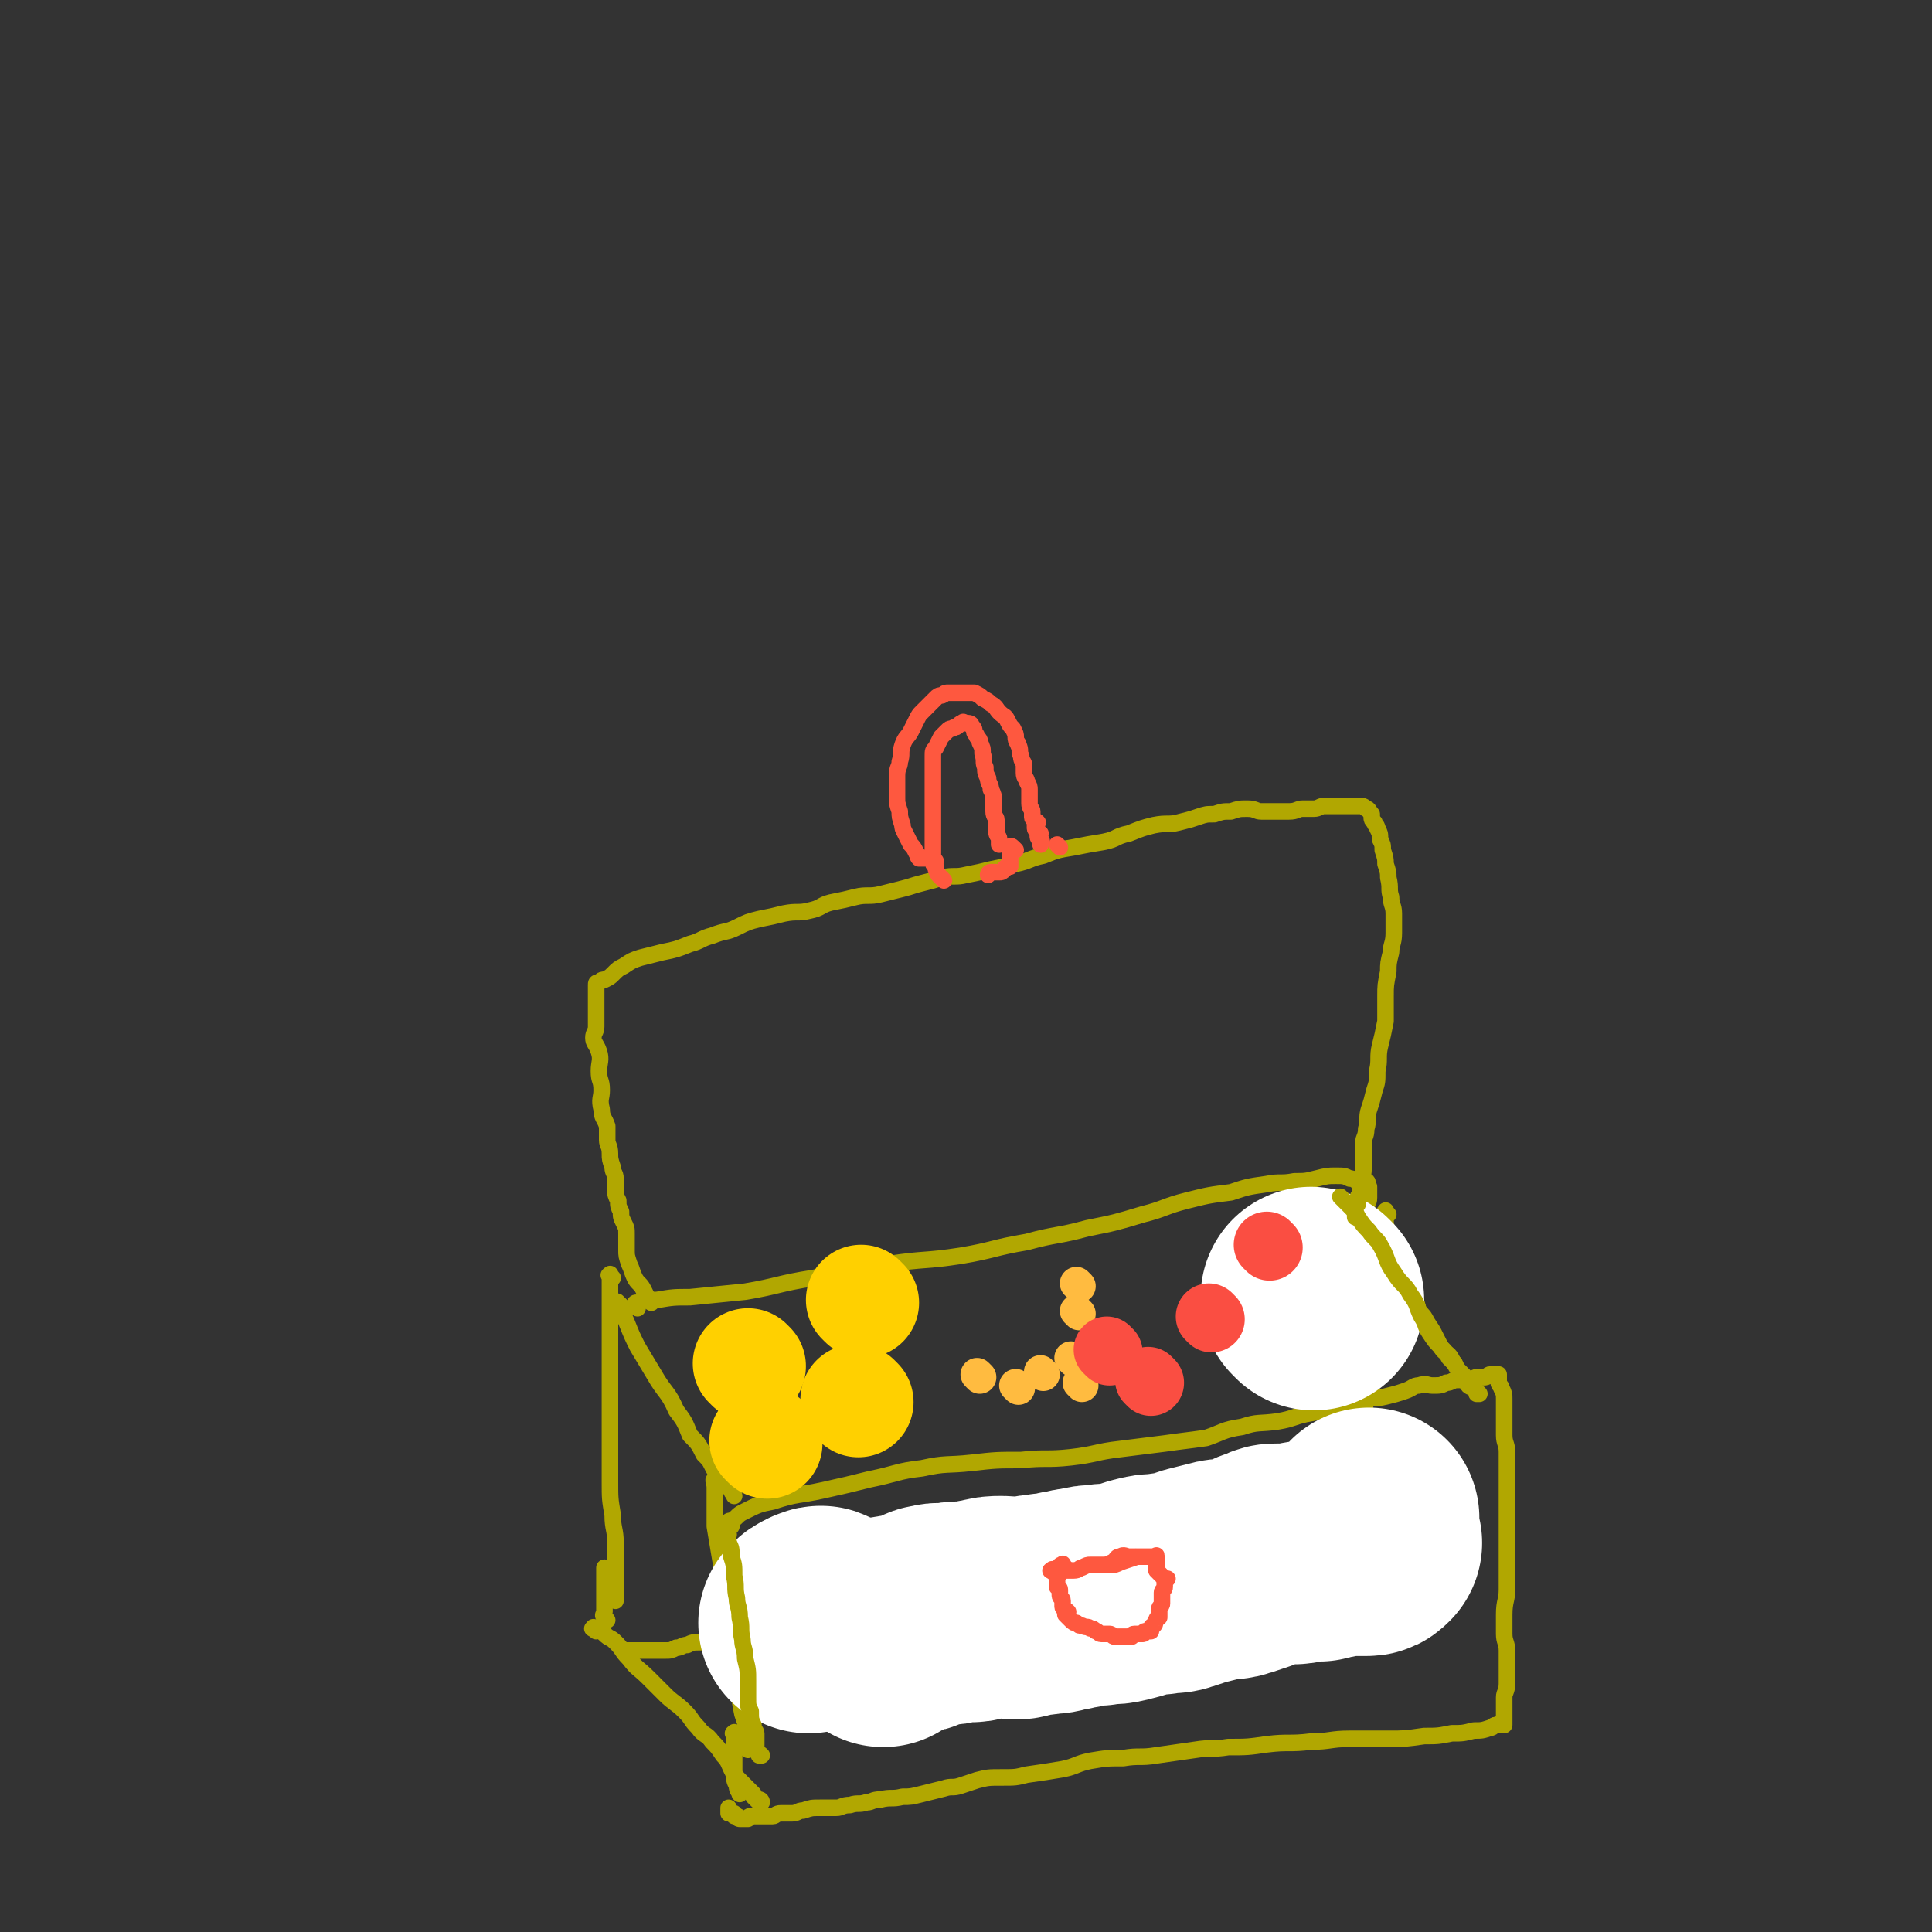 <svg viewBox='0 0 700 700' version='1.1' xmlns='http://www.w3.org/2000/svg' xmlns:xlink='http://www.w3.org/1999/xlink'><rect x="0" y="0" width="700" height="700" fill="#333333" stroke="none"/><g fill='none' stroke='#B1A701' stroke-width='6' stroke-linecap='round' stroke-linejoin='round'><path d='M222,463c-1,-1 -1,-2 -1,-1 -1,0 0,0 0,1 0,3 0,3 0,5 0,5 0,5 0,9 0,8 0,8 0,15 0,7 0,7 0,14 0,7 0,7 0,15 0,8 0,8 0,16 0,6 0,6 1,12 0,5 1,5 1,10 0,4 0,4 0,8 0,3 0,3 0,5 0,2 0,2 0,3 0,1 0,1 0,2 0,2 0,2 0,3 '/><path d='M231,474c-1,-1 -2,-1 -1,-1 0,-1 0,-1 1,-1 3,-1 3,-1 7,-1 6,-1 6,-1 12,-1 10,-1 10,-1 20,-2 12,-2 12,-3 25,-5 13,-3 13,-3 27,-5 13,-2 13,-1 26,-3 12,-2 12,-3 24,-5 11,-3 11,-2 22,-5 10,-2 10,-2 20,-5 8,-2 8,-3 16,-5 8,-2 8,-2 16,-3 6,-2 6,-2 13,-3 5,-1 5,0 10,-1 4,0 4,0 8,-1 4,-1 4,-1 7,-1 3,0 3,0 5,1 2,0 2,1 3,1 2,0 2,0 3,0 1,0 0,1 0,1 1,1 1,1 1,1 0,1 0,1 0,2 0,0 0,0 0,0 0,1 0,1 0,2 0,2 -1,2 -1,4 0,2 -1,2 -1,5 0,3 1,3 1,6 0,5 -1,5 -1,9 -1,5 -2,5 -2,11 0,5 1,5 1,10 0,5 0,5 0,10 0,5 0,5 0,9 0,5 1,5 1,9 1,5 1,5 1,9 0,5 0,5 0,9 0,4 0,4 0,7 0,3 0,3 0,6 0,3 1,3 1,5 0,3 -1,3 -1,5 0,2 0,2 0,4 0,2 0,2 0,3 0,2 0,2 0,3 0,1 0,1 0,2 0,1 0,1 0,2 0,0 0,0 0,0 0,1 -1,0 -1,0 -1,0 -1,1 -1,1 -1,1 0,1 -1,1 -1,1 -1,1 -2,1 -2,1 -2,1 -3,1 -3,1 -3,0 -6,1 -5,1 -5,1 -9,2 -4,1 -4,1 -9,1 -6,1 -6,1 -11,1 -6,1 -6,1 -12,1 -7,0 -7,0 -14,0 -7,0 -7,0 -14,0 -8,1 -8,1 -16,2 -8,1 -8,2 -17,3 -8,2 -8,2 -17,3 -7,1 -7,1 -15,2 -8,1 -8,1 -15,2 -7,1 -7,1 -13,2 -5,1 -5,1 -10,2 -6,1 -6,1 -11,2 -5,1 -5,1 -10,1 -5,0 -5,-1 -9,0 -4,0 -4,1 -7,2 -3,0 -3,0 -5,0 -2,0 -2,1 -4,1 -2,1 -2,1 -4,1 -3,0 -3,0 -5,0 -3,0 -3,0 -5,1 -2,0 -2,1 -4,1 -2,1 -2,1 -4,1 -2,0 -2,0 -4,0 -2,0 -2,0 -3,0 -1,0 -1,0 -2,0 -1,0 -1,0 -2,0 -1,0 -1,0 -2,0 -1,0 -1,0 -1,0 '/><path d='M260,537c-1,-1 -1,-2 -1,-1 -1,0 0,1 0,3 0,3 0,3 0,5 0,5 0,5 0,9 1,6 1,6 2,12 1,5 0,5 1,10 1,7 2,6 3,13 1,6 1,6 2,12 1,6 0,6 1,11 0,5 0,5 1,10 1,3 1,3 2,6 0,2 0,2 0,4 0,2 0,2 0,3 0,0 0,0 0,0 '/><path d='M265,553c-1,-1 -2,-1 -1,-1 0,-1 0,-1 1,-1 2,-1 2,-2 4,-3 6,-3 6,-3 11,-4 9,-3 9,-2 18,-4 9,-2 9,-2 17,-4 10,-2 10,-3 19,-4 9,-2 9,-1 18,-2 9,-1 9,-1 18,-1 9,-1 9,0 18,-1 9,-1 9,-2 18,-3 8,-1 8,-1 16,-2 7,-1 8,-1 15,-2 6,-2 6,-3 13,-4 6,-2 6,-1 13,-2 6,-1 6,-2 12,-3 5,-1 5,-1 10,-2 5,-1 5,-2 9,-3 4,-1 4,0 8,-1 4,-1 4,-1 7,-2 3,-1 3,-2 5,-2 3,-1 3,0 5,0 3,0 3,0 5,-1 2,0 2,-1 4,-1 2,0 2,0 4,0 2,0 2,-1 3,-1 2,0 2,0 3,0 1,0 1,-1 2,-1 1,0 1,0 2,0 0,0 0,0 0,0 1,0 1,0 1,0 0,1 0,1 0,3 0,1 1,1 1,2 1,2 1,2 1,4 0,3 0,3 0,6 0,4 0,4 0,7 0,3 1,3 1,6 0,5 0,5 0,9 0,6 0,6 0,11 0,5 0,5 0,10 0,6 0,6 0,11 0,5 0,5 0,9 0,4 -1,4 -1,9 0,4 0,4 0,7 0,3 1,3 1,6 0,4 0,4 0,7 0,3 0,3 0,5 0,3 -1,3 -1,5 0,2 0,2 0,3 0,1 0,1 0,2 0,1 0,1 0,2 0,2 0,2 0,3 0,0 -1,-1 -1,-1 0,0 0,1 -1,1 0,0 -1,0 -1,0 -1,0 -1,1 -2,1 -3,1 -3,1 -6,1 -4,1 -4,1 -8,1 -5,1 -5,1 -10,1 -7,1 -7,1 -13,1 -7,0 -7,0 -14,0 -7,0 -7,1 -14,1 -8,1 -8,0 -16,1 -7,1 -7,1 -14,1 -6,1 -6,0 -12,1 -7,1 -7,1 -14,2 -6,1 -6,0 -12,1 -6,0 -6,0 -12,1 -5,1 -5,2 -10,3 -6,1 -6,1 -13,2 -4,1 -4,1 -9,1 -5,0 -5,0 -9,1 -3,1 -3,1 -6,2 -3,1 -3,0 -6,1 -4,1 -4,1 -8,2 -4,1 -4,1 -7,1 -4,1 -4,0 -8,1 -3,0 -3,1 -5,1 -3,1 -3,0 -6,1 -3,0 -3,1 -5,1 -3,0 -3,0 -6,0 -3,0 -3,0 -6,1 -2,0 -2,1 -4,1 -2,0 -2,0 -4,0 -2,0 -2,1 -3,1 -2,0 -2,0 -3,0 -2,0 -2,0 -3,0 -1,0 -1,0 -2,0 -1,0 -1,1 -1,1 -1,0 -1,0 -1,0 -1,0 -1,0 -1,0 -1,0 -1,0 -1,0 -1,0 0,-1 -1,-1 0,0 -1,0 -1,0 0,0 0,-1 0,-1 -1,0 -1,0 -2,0 0,0 0,-1 0,-1 0,-1 0,-1 0,-1 '/><path d='M267,629c-1,-1 -1,-2 -1,-1 -1,0 0,0 0,1 0,2 0,2 0,4 0,2 0,2 0,4 0,3 0,3 0,5 0,3 0,3 1,5 0,2 1,2 1,3 '/><path d='M225,473c-1,-1 -2,-2 -1,-1 0,0 0,1 1,2 1,2 1,3 2,5 2,5 2,5 4,9 3,5 3,5 6,10 4,7 5,6 8,13 3,4 3,4 5,9 3,3 3,3 5,7 2,2 2,2 3,4 1,2 1,2 2,3 1,2 1,2 2,3 1,1 1,1 2,2 0,0 0,-1 0,-1 1,0 1,1 1,2 0,1 1,1 1,2 '/><path d='M216,591c-1,-1 -2,-1 -1,-1 0,-1 0,0 1,0 2,1 2,1 3,2 2,2 2,1 4,3 3,3 2,3 5,6 3,4 3,3 7,7 3,3 3,3 6,6 3,3 4,3 7,6 3,3 2,3 5,6 2,3 3,2 5,5 2,2 2,2 4,5 2,2 2,3 3,5 1,2 1,2 2,3 1,1 1,1 2,2 1,1 1,1 2,2 1,1 1,1 2,2 0,0 0,0 0,1 1,1 1,1 2,2 0,0 0,-1 0,-1 1,0 1,1 1,1 '/><path d='M220,587c-1,-1 -1,-1 -1,-1 -1,-1 0,-1 0,-2 0,-2 0,-2 0,-3 0,-3 0,-3 0,-5 0,-3 0,-3 0,-5 0,-2 0,-2 0,-3 '/><path d='M503,440c-1,-1 -1,-2 -1,-1 -1,0 0,1 0,3 0,2 0,2 1,4 1,4 2,4 3,7 1,4 1,4 2,7 1,4 2,4 3,7 2,4 2,4 3,8 2,2 2,2 3,4 2,3 2,3 3,5 1,2 1,2 2,4 1,2 2,2 3,3 1,1 1,2 2,3 1,2 1,2 2,3 1,1 1,1 2,2 1,1 0,2 1,3 1,1 1,0 2,1 1,1 1,1 2,2 0,0 -1,0 -1,0 '/></g>
<g fill='none' stroke='#FFFFFF' stroke-width='6' stroke-linecap='round' stroke-linejoin='round'><path d='M342,591c-1,-1 -2,-1 -1,-1 0,-1 0,-1 1,-1 2,-1 2,-1 4,-1 3,-1 3,-1 6,-1 5,-1 5,-1 9,-1 5,-1 5,-1 9,-1 5,-1 5,0 10,-1 5,-1 5,-1 11,-2 5,-1 5,-1 10,-2 4,-1 4,0 8,-1 5,-1 5,-1 9,-2 4,-1 4,-1 8,-2 5,-1 5,-1 9,-2 5,-1 5,-1 10,-2 3,-1 3,0 6,-1 3,-1 3,-1 6,-2 3,-1 3,-1 5,-1 3,0 3,0 6,0 2,0 2,0 3,0 2,0 2,-1 3,-1 2,-1 2,-1 4,-1 2,-1 2,-1 4,-1 2,0 2,0 3,0 2,0 2,-1 3,-1 1,0 1,0 2,0 0,0 0,0 0,0 1,0 2,0 1,0 0,0 0,0 -1,0 '/></g>
<g fill='none' stroke='#FFFFFF' stroke-width='80' stroke-linecap='round' stroke-linejoin='round'><path d='M320,593c-1,-1 -2,-1 -1,-1 0,-1 1,-1 2,-2 2,-1 2,-1 4,-1 2,-1 2,0 5,-1 2,0 2,0 4,-1 2,-1 2,-2 4,-2 3,-1 3,0 5,0 2,0 2,-1 4,-1 3,0 3,0 5,0 2,0 2,-1 4,-1 4,-1 4,-1 7,-1 3,0 3,1 5,1 3,0 2,-1 5,-1 3,-1 3,0 6,-1 3,0 3,0 6,-1 3,0 3,-1 6,-1 4,-1 4,-1 7,-1 4,-1 4,0 8,-1 4,-1 4,-1 7,-2 4,-1 4,-1 7,-1 4,-1 4,0 7,-1 3,-1 3,-1 6,-2 4,-1 4,-1 8,-2 3,-1 4,0 7,-1 3,-1 3,-1 6,-2 2,-1 2,-1 5,-2 2,-1 2,-1 4,-1 2,0 2,0 4,0 1,0 1,0 2,0 2,0 2,-1 4,-1 2,0 2,0 3,0 1,0 1,0 2,0 1,0 1,-1 2,-1 1,0 1,0 2,0 2,0 2,-1 3,-1 1,0 1,0 2,0 0,0 0,0 1,0 1,0 1,0 2,0 0,0 0,0 0,0 1,0 1,0 1,0 1,0 1,0 1,0 1,0 1,0 2,0 0,0 0,0 0,0 1,0 1,0 1,0 1,0 1,0 2,-1 0,-1 -1,-1 -1,-3 0,-1 0,-1 0,-1 0,-1 0,-1 0,-1 0,-1 0,-1 0,-1 0,-1 0,-1 0,-1 0,-1 0,-1 0,-2 '/><path d='M476,471c-1,-1 -1,-1 -1,-1 '/><path d='M299,587c-1,-1 -1,-1 -1,-1 -1,-1 -1,0 -1,0 0,0 -1,0 -1,0 -2,1 -2,1 -3,2 '/></g>
<g fill='none' stroke='#B1A701' stroke-width='6' stroke-linecap='round' stroke-linejoin='round'><path d='M264,556c-1,-1 -1,-2 -1,-1 -1,0 0,0 0,1 0,1 1,1 1,3 1,2 1,2 1,5 1,3 1,3 1,7 1,4 0,4 1,8 0,3 1,3 1,7 1,4 0,4 1,8 0,3 1,3 1,7 1,4 1,4 1,8 0,3 0,3 0,6 0,3 0,3 1,5 0,3 0,3 1,5 0,2 1,2 1,3 0,2 0,2 0,3 0,2 0,2 0,3 0,1 1,1 2,2 0,0 -1,0 -1,0 '/><path d='M236,472c-1,-1 -1,-1 -1,-1 -1,-2 -1,-2 -2,-4 -1,-2 -2,-2 -3,-4 -1,-2 -1,-3 -2,-5 -1,-3 -1,-3 -1,-5 0,-3 0,-3 0,-6 0,-2 0,-2 -1,-4 -1,-2 -1,-2 -1,-4 -1,-2 -1,-2 -1,-4 -1,-2 -1,-2 -1,-4 0,-2 0,-2 0,-4 0,-2 -1,-2 -1,-4 -1,-3 -1,-3 -1,-5 0,-3 -1,-3 -1,-5 0,-3 0,-3 0,-5 -1,-3 -2,-3 -2,-6 -1,-4 0,-4 0,-7 0,-4 -1,-3 -1,-7 0,-3 1,-4 0,-7 -1,-3 -2,-3 -2,-5 0,-2 1,-2 1,-4 0,-2 0,-2 0,-4 0,-2 0,-2 0,-3 0,-1 0,-1 0,-2 0,-1 0,-1 0,-2 0,-1 0,-1 0,-1 0,-1 0,-1 0,-2 0,-1 0,-1 0,-1 0,-1 0,-1 1,-1 1,-1 1,-1 2,-1 2,-1 2,-1 3,-2 2,-2 2,-2 4,-3 3,-2 3,-2 6,-3 4,-1 4,-1 8,-2 5,-1 5,-1 10,-3 4,-1 4,-2 8,-3 5,-2 5,-1 9,-3 4,-2 4,-2 8,-3 5,-1 5,-1 9,-2 5,-1 5,0 9,-1 5,-1 4,-2 8,-3 5,-1 5,-1 9,-2 4,-1 5,0 9,-1 4,-1 4,-1 8,-2 4,-1 3,-1 7,-2 4,-1 4,-1 7,-2 5,-1 5,0 9,-1 5,-1 5,-1 9,-2 5,-1 5,-1 9,-2 5,-1 5,-2 10,-3 5,-2 5,-2 11,-3 5,-1 5,-1 11,-2 5,-1 4,-2 9,-3 5,-2 5,-2 9,-3 5,-1 5,0 9,-1 4,-1 4,-1 7,-2 3,-1 3,-1 6,-1 3,-1 3,-1 6,-1 3,-1 3,-1 6,-1 3,0 3,1 5,1 3,0 3,0 5,0 3,0 3,0 5,0 3,0 3,-1 5,-1 2,0 2,0 4,0 2,0 2,-1 4,-1 2,0 2,0 4,0 2,0 2,0 3,0 2,0 2,0 3,0 1,0 1,0 2,0 2,0 2,0 3,1 1,0 1,1 2,2 0,0 0,0 0,1 0,1 0,1 1,2 0,1 1,1 1,2 1,2 1,2 1,4 1,2 1,2 1,4 1,3 1,3 1,5 1,3 1,3 1,5 1,4 0,4 1,7 0,3 1,3 1,6 0,4 0,4 0,7 0,4 -1,4 -1,7 -1,4 -1,4 -1,7 -1,5 -1,5 -1,9 0,5 0,5 0,9 -1,5 -1,5 -2,9 -1,4 0,5 -1,9 0,4 0,4 -1,7 -1,4 -1,4 -2,7 -1,3 0,4 -1,7 0,3 -1,3 -1,5 0,3 0,3 0,5 0,3 0,3 0,5 0,2 -1,2 -1,3 0,1 0,1 0,2 0,2 0,2 0,3 0,1 -1,1 -1,2 0,1 0,1 0,2 0,1 -1,0 -1,1 0,1 0,1 0,2 0,0 0,0 0,0 0,1 0,1 0,1 0,1 0,1 0,1 '/></g>
<g fill='none' stroke='#FE583F' stroke-width='6' stroke-linecap='round' stroke-linejoin='round'><path d='M382,570c-1,-1 -2,-1 -1,-1 0,-1 1,0 2,0 2,0 2,0 3,0 2,0 2,0 3,0 2,0 2,-1 3,-1 2,-1 2,-1 3,-1 2,0 2,0 4,0 2,0 2,0 4,-1 2,-1 1,-2 3,-2 1,-1 2,0 3,0 1,0 1,0 2,0 0,0 0,0 0,0 '/><path d='M386,568c-1,-1 -1,-2 -1,-1 -1,0 -1,0 -1,1 0,1 0,1 0,2 0,1 -1,0 -1,1 0,1 0,1 0,2 0,1 0,1 0,2 0,0 1,0 1,1 0,1 0,1 0,2 0,1 1,1 1,2 0,1 0,1 0,2 0,1 1,1 2,2 0,0 -1,0 -1,1 1,1 1,1 2,2 1,1 1,1 2,1 1,1 1,1 2,1 2,1 2,0 3,1 1,0 1,0 2,1 1,0 1,1 2,1 1,0 2,0 3,0 1,0 1,1 2,1 1,0 1,0 2,0 1,0 1,0 2,0 1,0 1,0 2,0 0,0 0,-1 1,-1 1,0 1,0 2,0 0,0 0,0 1,0 1,0 0,-1 1,-1 1,0 1,0 2,0 0,0 0,-1 0,-1 0,-1 1,-1 1,-1 1,-1 0,-1 1,-2 0,-1 1,-1 1,-1 0,-1 0,-1 0,-1 0,-1 0,-1 0,-2 0,-1 1,-1 1,-2 0,-1 0,-1 0,-1 0,-1 0,-1 0,-2 0,-1 0,-1 0,-1 0,-1 1,-1 1,-2 0,-1 0,-1 0,-2 0,-1 1,-1 1,-1 '/><path d='M421,571c-1,-1 -1,-1 -1,-1 -1,-1 -1,-1 -1,-1 0,0 0,-1 0,-1 0,-1 0,-1 0,-1 0,-1 0,-1 0,-1 0,-1 0,-1 0,-1 0,-1 0,-1 0,-1 0,-1 0,0 -1,0 -1,0 -1,0 -2,0 -2,0 -2,0 -4,0 -3,1 -3,1 -6,2 -2,1 -2,1 -4,1 '/><path d='M342,319c-1,-1 -1,-1 -1,-1 -1,-1 -1,-1 -1,-1 -1,-2 -1,-2 -1,-3 -1,-1 -1,-1 -1,-2 0,-2 0,-2 0,-3 0,-2 0,-2 0,-4 0,-2 0,-2 0,-4 0,-3 0,-3 0,-5 0,-2 0,-2 0,-4 0,-2 0,-2 0,-4 0,-2 0,-2 0,-4 0,-2 0,-2 0,-3 0,-2 0,-2 0,-4 0,-2 0,-2 0,-3 0,-2 0,-2 1,-3 1,-2 1,-2 2,-4 1,-1 1,-1 2,-2 1,-1 1,-1 2,-1 1,-1 1,0 2,-1 1,-1 1,-1 2,-1 0,-1 0,0 0,0 1,0 1,0 1,0 1,0 2,0 2,1 1,1 1,1 1,2 0,1 1,1 1,2 1,1 1,1 1,2 1,2 1,2 1,4 1,3 0,3 1,5 0,2 0,2 1,4 0,2 1,2 1,4 1,2 1,2 1,4 0,2 0,2 0,4 0,2 1,2 1,3 0,2 0,2 0,4 0,2 1,2 1,3 0,1 0,1 0,2 '/><path d='M368,308c-1,-1 -1,-1 -1,-1 -1,-1 -1,0 -1,0 0,1 0,1 0,2 0,0 0,0 0,0 0,1 0,1 0,1 0,1 0,1 0,1 0,1 0,1 0,1 0,1 0,1 0,2 0,0 -1,0 -1,0 -1,0 -1,1 -1,1 -1,1 -1,1 -2,1 -2,0 -2,0 -3,0 -1,0 -1,1 -1,1 '/><path d='M339,312c-1,-1 -1,-1 -1,-1 -2,-1 -2,0 -3,0 -1,0 -1,0 -2,0 -1,-1 0,-1 -1,-2 -1,-2 -1,-2 -2,-3 -1,-2 -1,-2 -2,-4 -1,-2 -1,-2 -1,-3 -1,-3 -1,-3 -1,-5 -1,-3 -1,-3 -1,-5 0,-2 0,-2 0,-4 0,-2 0,-2 0,-4 0,-3 1,-3 1,-5 1,-3 0,-3 1,-6 1,-3 2,-3 3,-5 1,-2 1,-2 2,-4 1,-2 1,-2 2,-3 2,-2 2,-2 3,-3 1,-1 1,-1 2,-2 1,-1 1,-1 2,-1 1,0 1,-1 2,-1 1,0 1,0 2,0 2,0 2,0 3,0 2,0 2,0 3,0 1,0 1,0 2,0 2,1 2,1 3,2 2,1 2,1 3,2 2,1 2,2 3,3 2,2 2,1 3,3 1,2 1,2 2,3 1,2 1,2 1,3 0,2 1,2 1,3 1,2 0,2 1,4 0,2 1,2 1,3 0,2 0,2 0,3 0,2 1,2 1,3 1,2 1,2 1,3 0,1 0,1 0,2 0,2 0,2 0,3 0,2 1,2 1,3 0,1 0,1 0,2 0,1 1,1 2,2 0,0 -1,0 -1,0 0,1 0,1 0,2 0,1 1,1 2,2 0,0 -1,0 -1,0 0,1 0,1 0,1 0,1 1,1 1,1 1,1 0,1 0,1 0,1 0,1 0,1 '/><path d='M384,307c-1,-1 -1,-1 -1,-1 '/></g>
<g fill='none' stroke='#B1A701' stroke-width='6' stroke-linecap='round' stroke-linejoin='round'><path d='M487,435c-1,-1 -2,-2 -1,-1 0,0 0,0 1,1 1,1 1,1 2,2 2,2 2,2 3,4 2,3 2,3 4,5 2,3 3,3 4,5 3,5 2,6 5,10 3,5 4,4 6,8 3,4 2,4 4,8 2,3 1,3 3,6 2,3 2,3 4,5 2,2 2,2 3,4 1,1 1,1 2,2 '/></g>
<g fill='none' stroke='#FFD000' stroke-width='6' stroke-linecap='round' stroke-linejoin='round'><path d='M272,496c-1,-1 -1,-1 -1,-1 '/></g>
<g fill='none' stroke='#FFD000' stroke-width='40' stroke-linecap='round' stroke-linejoin='round'><path d='M272,495c-1,-1 -1,-1 -1,-1 '/><path d='M278,523c-1,-1 -1,-1 -1,-1 '/><path d='M311,508c-1,-1 -1,-1 -1,-1 '/><path d='M313,472c-1,-1 -1,-1 -1,-1 '/></g>
<g fill='none' stroke='#FFBB40' stroke-width='12' stroke-linecap='round' stroke-linejoin='round'><path d='M391,466c-1,-1 -1,-1 -1,-1 '/><path d='M391,476c-1,-1 -1,-1 -1,-1 '/><path d='M393,493c-1,-1 -1,-1 -1,-1 '/><path d='M355,499c-1,-1 -1,-1 -1,-1 '/><path d='M369,503c-1,-1 -1,-1 -1,-1 '/><path d='M378,498c-1,-1 -1,-1 -1,-1 '/><path d='M389,493c-1,-1 -1,-1 -1,-1 '/><path d='M392,502c-1,-1 -1,-1 -1,-1 '/></g>
<g fill='none' stroke='#FA4E42' stroke-width='24' stroke-linecap='round' stroke-linejoin='round'><path d='M417,501c-1,-1 -1,-1 -1,-1 '/><path d='M402,490c-1,-1 -1,-1 -1,-1 '/><path d='M460,452c-1,-1 -1,-1 -1,-1 '/><path d='M439,478c-1,-1 -1,-1 -1,-1 '/></g>
</svg>